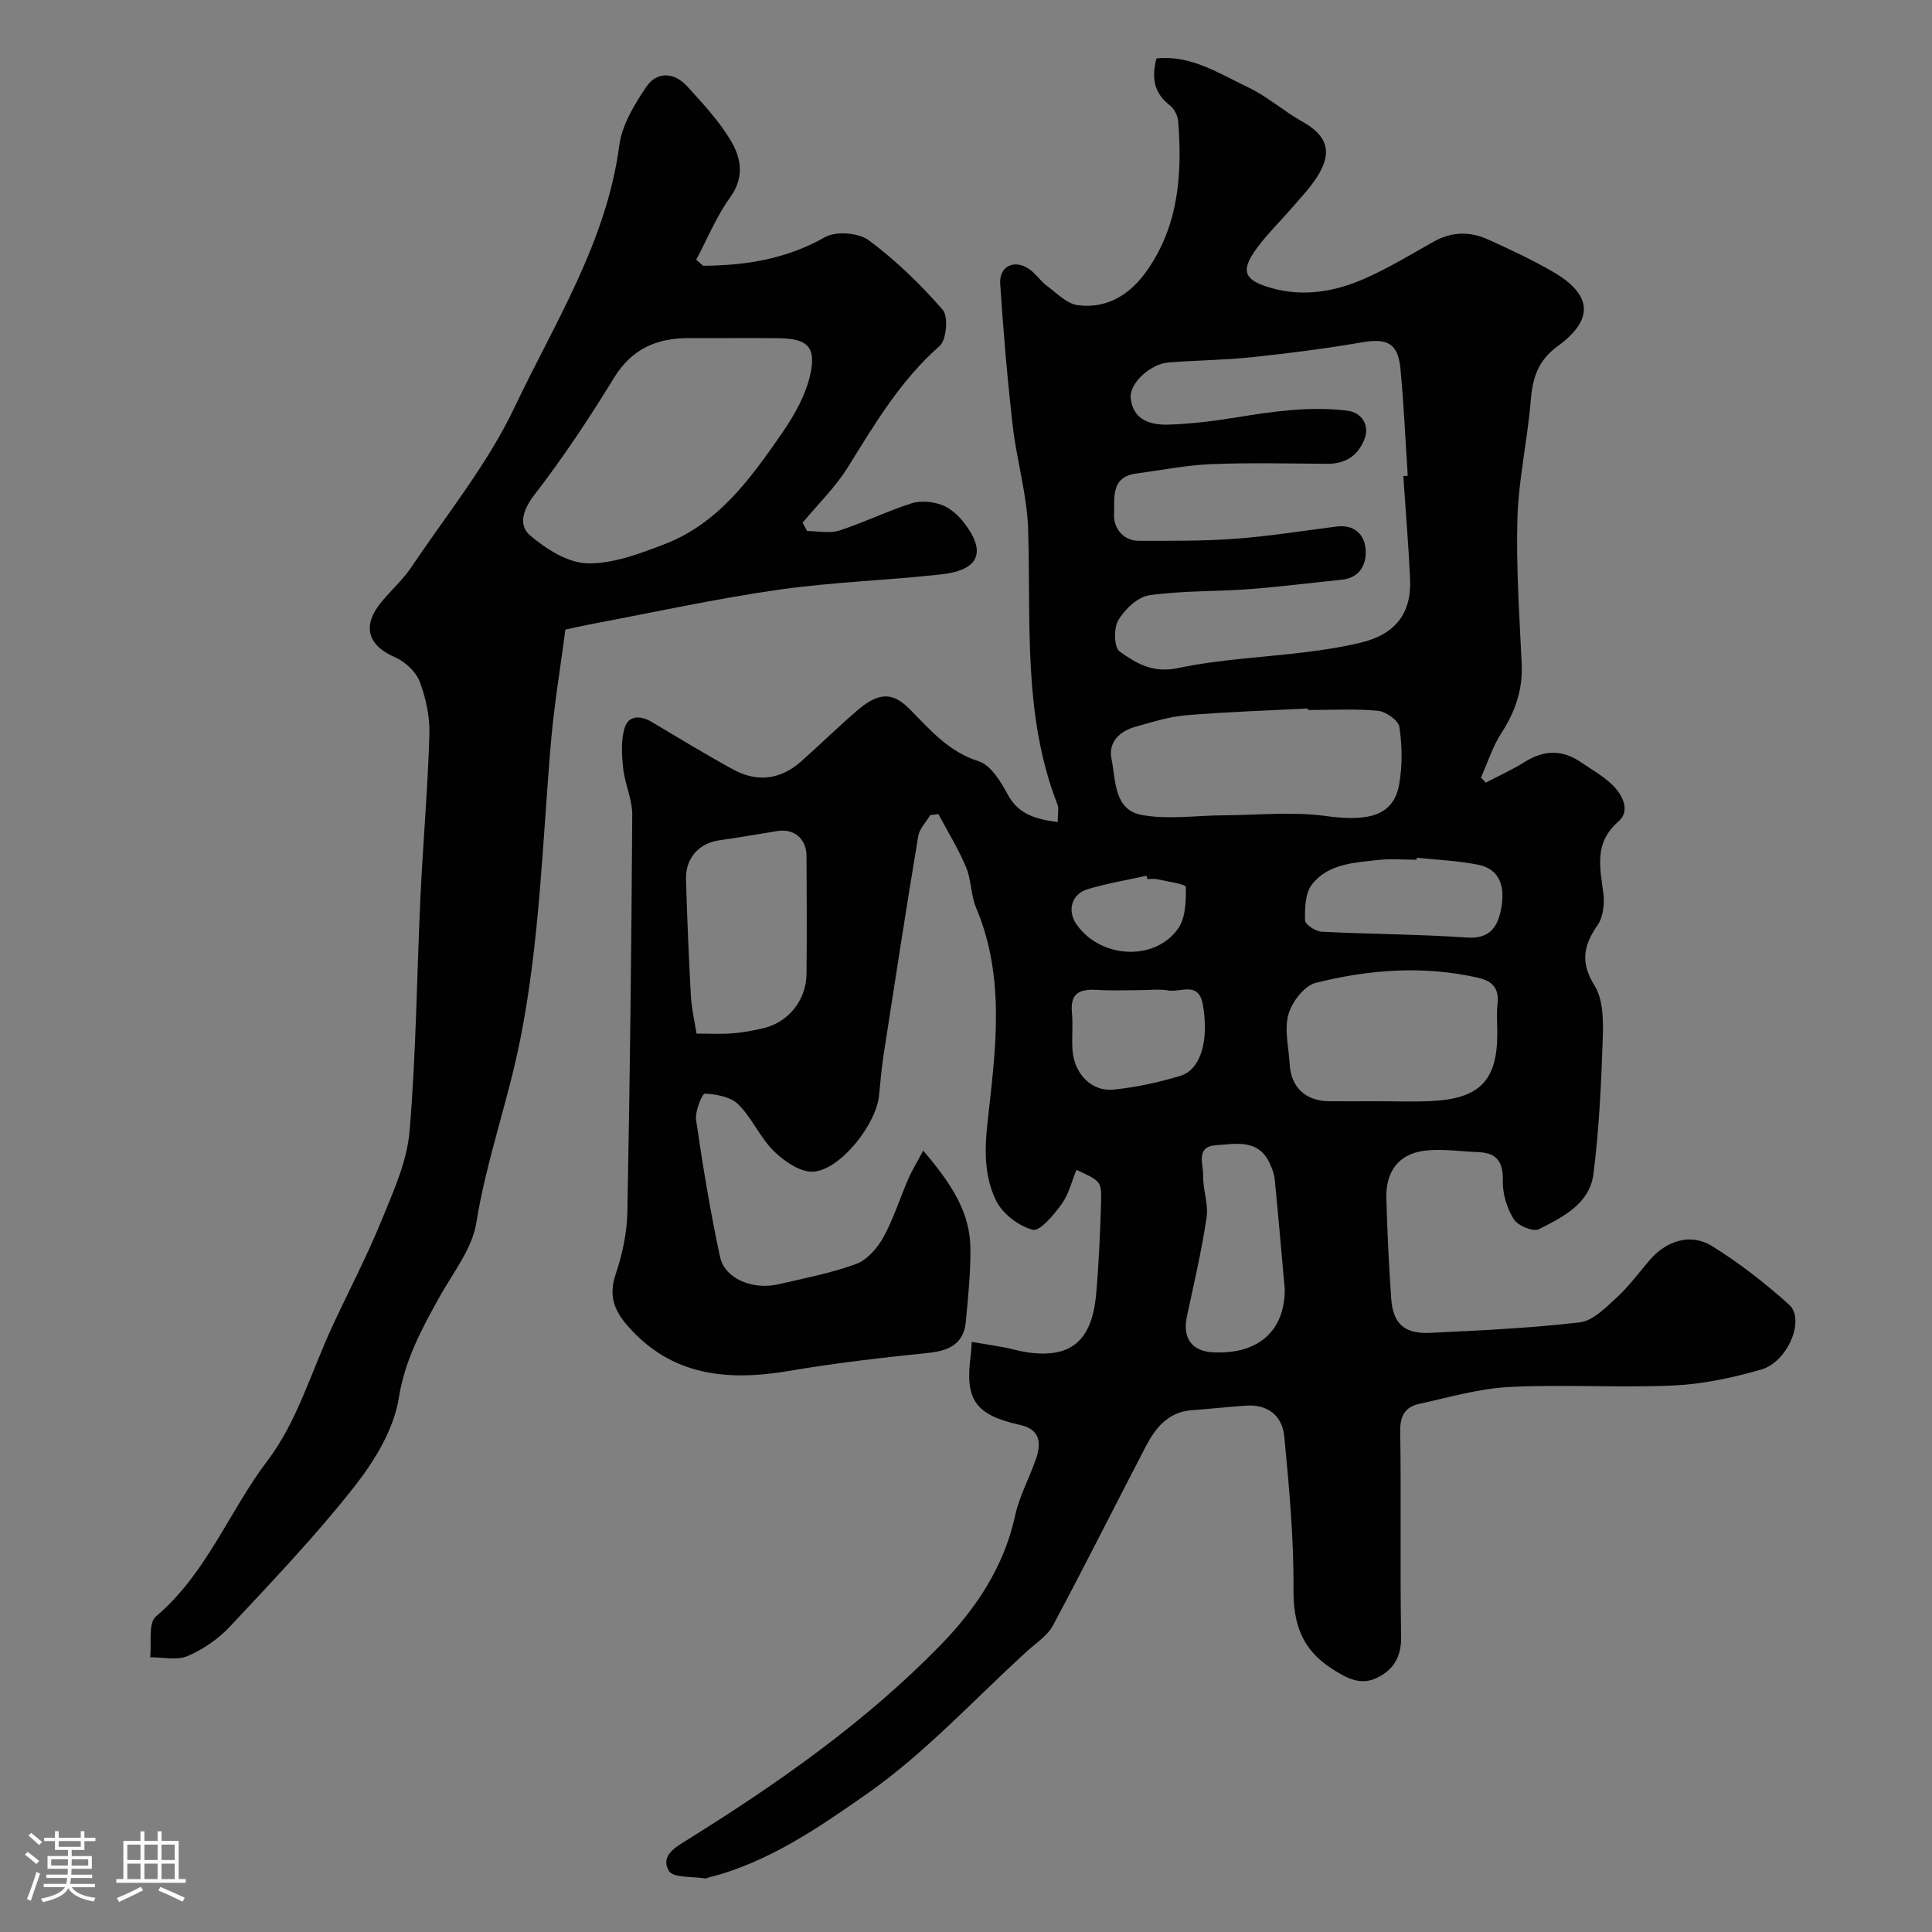 <svg enable-background="new 0 0 400 400" viewBox="0 0 400 400" xmlns="http://www.w3.org/2000/svg"><rect x="0" y="0" width="400" height="400" fill="#808080" stroke="none"/><path d="m5.17 384 .55-.58c.85.61 1.65 1.24 2.4 1.87l-.59.64c-.83-.73-1.62-1.38-2.36-1.93m1.22 9.53-.82-.34c.71-1.76 1.37-3.64 1.98-5.63.24.13.5.25.76.36-.6 1.67-1.24 3.54-1.92 5.61m-.5-13.5.57-.54c.56.44 1.31 1.06 2.26 1.87l-.64.64c-.68-.66-1.41-1.32-2.19-1.97m3.25.46h2.24v-1.36h.77v1.36h4.57v-1.36h.76v1.36h2.28v.69h-2.28v1.84h-2.64v1.26h4.18v2.64h-4.21c0 .45-.02.86-.05 1.21h4.32v.69h-4.38c-.04.34-.1.75-.19 1.22h5.15v.69h-4.82c.87 1.19 2.51 1.92 4.93 2.19-.17.31-.3.57-.37.76-2.77-.49-4.52-1.41-5.26-2.76-.56 1.26-2.3 2.23-5.24 2.9-.12-.24-.26-.48-.43-.72 2.73-.55 4.38-1.34 4.96-2.38h-4.38v-.69h4.65c.1-.38.17-.79.21-1.22h-4.32v-.69h4.4c.03-.34.05-.75.05-1.21h-4.2v-2.64h4.23v-1.26h-2.69v-1.84h-2.24zm1.46 4.46v1.29h3.45c.01-.4.02-.57.01-.53v-.32-.45h-3.46zm1.55-2.59h4.57v-1.19h-4.57zm6.11 2.59h-3.42v.77c-.01.19-.01.37-.02.53h3.44v-1.29z" fill="#fcfbfa"/><path d="m32.63 379.16h.82v1.98h3.54v7.89h1.46v.78h-14.37v-.78h1.46v-7.89h3.54v-1.98h.82v1.98h2.73zm-3.49 11.48.5.73c-1.61.82-3.28 1.63-5 2.41-.13-.27-.28-.55-.44-.82 1.75-.72 3.4-1.49 4.94-2.32m-2.78-5.55h2.73v-3.18h-2.73zm0 3.95h2.73v-3.2h-2.73zm3.54-3.95h2.73v-3.18h-2.73zm0 3.95h2.73v-3.2h-2.73zm7.89 4.68c-1.84-.92-3.51-1.7-5.02-2.32l.45-.73c1.89.8 3.57 1.55 5.04 2.23zm-1.62-11.81h-2.73v3.18h2.73zm-2.73 7.13h2.73v-3.2h-2.73z" fill="#fcfbfa"/><g fill="#010102"><path d="m218.98 170.2c0-1.7.29-2.79-.04-3.63-7.22-18.48-5.46-37.86-6.08-57.05-.23-7.12-2.36-14.17-3.18-21.3-1.12-9.79-1.95-19.62-2.6-29.46-.24-3.67 2.96-5.16 6.01-3.05 1.35.93 2.29 2.44 3.61 3.43 2.06 1.53 4.17 3.76 6.46 4.05 6.17.78 10.93-2.29 14.41-7.31 6.48-9.34 7.21-19.92 6.36-30.77-.09-1.16-.82-2.6-1.73-3.3-3.21-2.47-3.85-5.55-2.77-9.71 7.13-.77 12.98 3.13 19 5.99 3.94 1.87 7.3 4.9 11.13 7.04 5.29 2.96 6.42 6.38 3.08 11.57-1.41 2.19-3.25 4.12-4.96 6.11-2.47 2.87-5.23 5.53-7.46 8.57-3.47 4.72-2.7 6.63 2.95 8.24 6.71 1.91 13.24.77 19.4-1.95 4.92-2.17 9.56-5 14.26-7.64 3.67-2.06 7.44-2.16 11.14-.5 4.62 2.08 9.24 4.24 13.61 6.78 8.08 4.7 8.5 9.84.92 15.36-4.11 3-5.2 6.6-5.58 11.28-.66 8.12-2.51 16.18-2.75 24.3-.3 10.08.42 20.2.88 30.29.24 5.33-1.39 9.89-4.25 14.31-1.8 2.79-2.81 6.08-4.18 9.14.33.35.67.7 1 1.04 2.71-1.42 5.52-2.68 8.1-4.3 3.91-2.45 7.68-2.57 11.5.02 2.16 1.46 4.47 2.77 6.37 4.53 2.3 2.13 4.08 5.54 1.51 7.78-5.14 4.47-3.82 9.53-3.14 14.94.27 2.12-.03 4.84-1.19 6.52-2.92 4.23-3.63 7.73-.63 12.55 1.81 2.91 1.82 7.29 1.69 10.97-.31 9.36-.75 18.76-1.93 28.04-.78 6.17-6.36 8.92-11.31 11.42-1.16.59-4.34-.74-5.18-2.08-1.4-2.24-2.32-5.2-2.26-7.83.1-3.93-1.14-5.9-5.06-6.05-3.79-.14-7.65-.78-11.36-.27-5.18.71-7.83 4.33-7.7 9.74.17 6.93.53 13.87 1 20.79.35 5.19 2.68 7.4 7.98 7.15 10.37-.48 20.76-.97 31.06-2.17 2.69-.31 5.31-2.98 7.54-5.03 2.53-2.32 4.63-5.13 6.86-7.77 3.47-4.1 8.53-5.77 13-2.99 5.66 3.52 11.02 7.68 15.97 12.16 3.34 3.02-.27 11.79-5.77 13.39-5.9 1.71-12.08 3.03-18.19 3.31-11.31.51-22.68-.26-33.98.31-6.27.31-12.48 2.15-18.68 3.5-2.87.62-3.98 2.45-3.92 5.68.22 14.16-.06 28.33.19 42.49.07 4.28-1.66 7.02-5.19 8.63-3.31 1.51-6.08-.01-9.09-1.93-6.3-4.02-8.07-9.37-8.01-16.64.08-10.51-.91-21.06-1.91-31.54-.4-4.16-3.35-6.64-7.89-6.33-3.76.26-7.5.67-11.26.95-4.92.36-7.54 3.69-9.56 7.58-6.4 12.3-12.61 24.71-19.15 36.94-1.16 2.16-3.54 3.69-5.44 5.42-10.91 9.95-21.04 21.03-33.04 29.44-10.06 7.04-20.58 14.32-33 17.41-.16.04-.32.19-.46.17-2.64-.46-6.76-.1-7.62-1.59-1.84-3.23 1.55-4.99 4.14-6.61 18.68-11.66 36.67-24.29 52.09-40.1 7.32-7.51 13.15-16.18 15.47-26.83.89-4.09 3-7.9 4.37-11.89 1.1-3.22.7-5.99-3.25-6.87-9.35-2.07-11.57-5.16-10.31-14.45.09-.65.1-1.31.21-2.76 2.3.38 4.47.71 6.63 1.11 1.6.3 3.17.8 4.78 1.03 9.04 1.33 13.46-2.27 14.34-11.99.56-6.25.82-12.52 1.02-18.79.14-4.63 0-4.64-5.09-6.98-.99 2.38-1.58 5.03-3.05 7.05-1.61 2.22-4.51 5.73-5.99 5.35-2.92-.75-6.26-3.3-7.59-6.01-2.44-4.98-2.44-10.36-1.78-16.28 1.64-14.76 3.78-29.83-2.35-44.33-1.11-2.64-.99-5.8-2.1-8.45-1.59-3.8-3.79-7.35-5.73-11-.56.07-1.13.14-1.69.22-.85 1.45-2.23 2.81-2.48 4.35-2.49 14.96-4.8 29.95-7.12 44.94-.45 2.91-.71 5.86-1 8.8-.59 5.93-8 15.37-13.6 15.73-2.66.17-6.01-2.13-8.15-4.23-2.87-2.81-4.52-6.86-7.37-9.69-1.59-1.57-4.54-2.11-6.93-2.24-.55-.03-2.08 3.66-1.82 5.45 1.38 9.5 2.94 18.99 4.96 28.37.97 4.51 6.78 6.9 12.12 5.65 5.38-1.26 10.87-2.29 16.03-4.19 2.29-.84 4.42-3.28 5.66-5.53 2.11-3.82 3.41-8.08 5.17-12.1.79-1.82 1.85-3.53 3.08-5.85 6.11 7.15 9.67 12.94 9.77 20.13.07 5.08-.48 10.18-.94 15.25-.41 4.56-3.36 6.04-7.66 6.49-9.6 1-19.21 2.08-28.72 3.71-12.82 2.19-24.5 1.21-33.7-9.36-2.74-3.15-3.9-6.24-2.45-10.54 1.39-4.12 2.36-8.59 2.45-12.92.53-27.43.84-54.86 1.01-82.29.02-3.17-1.52-6.33-1.87-9.54-.3-2.8-.5-5.84.3-8.46.78-2.59 3.26-2.62 5.59-1.23 5.6 3.33 11.17 6.74 16.89 9.86 5 2.73 9.84 2.06 14.03-1.65 3.96-3.51 7.73-7.22 11.74-10.66 5.06-4.35 7.86-3.15 10.99.04 4.12 4.19 7.93 8.62 14.05 10.56 2.52.8 4.6 4.24 6.04 6.92 2.21 4.04 5.63 5.05 10.32 5.67zm71.56-71.63c.31-.02.61-.04.92-.06-.49-7.41-.81-14.85-1.52-22.24-.5-5.2-2.77-6.28-7.85-5.41-7.57 1.3-15.2 2.28-22.84 3.09-5.74.61-11.54.64-17.3 1.09-3.76.29-8.16 4.32-7.85 7.36.47 4.63 4.16 5.62 7.87 5.51 4.74-.15 9.49-.76 14.18-1.52 7.55-1.23 15.09-2.3 22.76-1.37 3.12.37 4.76 3.13 3.53 6.06-1.42 3.41-4.02 4.98-7.74 4.95-8-.06-16.01-.26-24 .07-5.2.22-10.37 1.26-15.56 1.96-5.31.72-4.33 5.34-4.49 8.47-.13 2.62 1.73 5.44 5.18 5.44 6.66 0 13.34.06 19.98-.43 7.01-.52 13.97-1.65 20.95-2.53 3.69-.46 5.79 1.72 5.99 4.83.19 2.98-1.19 5.8-4.96 6.18-6.36.65-12.7 1.47-19.06 1.95-6.92.52-13.92.3-20.77 1.27-2.4.34-5.06 2.88-6.41 5.13-.99 1.63-.91 5.67.23 6.49 3.4 2.45 6.91 4.56 12.06 3.47 8.78-1.86 17.87-2.23 26.81-3.35 3.71-.46 7.42-1.05 11.05-1.92 7.2-1.71 10.58-6.08 10.24-13.24-.33-7.1-.92-14.17-1.4-21.25zm-19.72 48.43c-.01-.11-.01-.21-.02-.32-8.43.44-16.87.7-25.27 1.41-3.53.3-7.01 1.41-10.45 2.38-3.27.92-5.66 3.15-4.95 6.66.9 4.45.47 10.57 6.31 11.61 5.47.98 11.27.09 16.93.06 7.06-.04 14.22-.8 21.14.15 8.93 1.22 13.99-.1 15.16-6.5.71-3.87.63-8.02.07-11.92-.19-1.36-2.8-3.21-4.45-3.37-4.78-.45-9.64-.16-14.47-.16zm14.35 81c3.66 0 7.32.14 10.97-.03 10.22-.46 13.86-4.21 13.86-14.05 0-1.99-.18-4.01.04-5.98.37-3.2-.89-4.79-4.03-5.51-11.29-2.56-22.54-1.71-33.57 1.05-2.37.59-4.96 3.94-5.68 6.52-.89 3.15.06 6.83.25 10.28.26 4.84 3.3 7.69 8.2 7.72 3.32.02 6.64 0 9.96 0zm-140.96-14.01c2.79 0 5.11.13 7.4-.04 2.1-.16 4.19-.56 6.25-1.02 5.3-1.18 9.07-5.79 9.12-11.31.08-8.14.06-16.29 0-24.43-.03-3.58-2.62-5.69-6.06-5.13-4.01.65-8.01 1.35-12.03 1.92-4.15.59-6.98 3.67-6.86 8.04.23 8.08.57 16.16 1.01 24.23.14 2.55.74 5.05 1.17 7.74zm121.79 52.95c-.73-8.11-1.36-15.44-2.08-22.77-.11-1.1-.54-2.21-1-3.23-2.34-5.22-7.06-4.11-11.18-3.83-4.27.29-2.58 3.97-2.64 6.26-.08 2.9 1.13 5.9.71 8.7-1.02 6.87-2.61 13.66-4.07 20.46-.96 4.48.99 7.25 5.45 7.46 9.45.45 14.81-4.55 14.81-13.05zm27.33-89.36c-.01.14-.03.28-.04.42-2.66 0-5.34-.25-7.96.05-4.99.57-10.43.77-13.75 5.13-1.38 1.81-1.43 4.89-1.39 7.39.02.83 2.19 2.26 3.43 2.33 10.05.52 20.13.52 30.16 1.21 5.01.34 6.45-2.64 7.07-6.29.68-3.95-.09-7.87-4.88-8.8-4.14-.82-8.42-.99-12.64-1.44zm-57.39 27.42c-2.83 0-5.66.14-8.47-.04-3.44-.22-5.97.24-5.54 4.66.24 2.49-.03 5.03.1 7.54.25 5.02 3.88 8.92 8.55 8.43 4.65-.48 9.3-1.49 13.77-2.84 4.35-1.32 5.96-7.45 4.69-14.74-.86-4.94-4.59-2.5-7.11-2.94-1.95-.34-3.99-.07-5.99-.07zm1.6-23c-.05-.23-.11-.46-.16-.69-4.09.91-8.24 1.59-12.23 2.8-3.28 1-4.2 4.39-2.37 7.12 4.82 7.15 16.12 7.97 21.09 1.09 1.6-2.21 1.7-5.77 1.64-8.69-.01-.59-3.88-1.13-5.98-1.61-.63-.14-1.32-.02-1.99-.02z"/><path d="m145.58 55.02c8.83-.05 17.24-1.38 25.24-5.93 2.26-1.28 6.94-.91 9.06.66 5.59 4.16 10.71 9.11 15.29 14.38 1.21 1.39.8 6.25-.63 7.5-8.09 7.1-13.4 16.1-18.96 25.04-2.6 4.19-6.24 7.73-9.41 11.56.31.57.63 1.15.94 1.72 2.23 0 4.63.54 6.65-.11 5.06-1.63 9.89-4.01 14.95-5.63 1.86-.6 4.29-.37 6.17.29 1.75.62 3.42 2.08 4.6 3.58 4.84 6.16 3.32 9.96-4.62 10.84-11.26 1.25-22.65 1.59-33.85 3.2-12.9 1.85-25.66 4.66-38.47 7.07-1.92.36-3.83.8-5.48 1.16-1 7.66-2.31 15.41-2.98 23.22-1.77 20.58-2.29 41.14-6.37 61.65-2.55 12.81-7.03 25.08-9.1 37.98-.86 5.34-4.78 10.24-7.55 15.21-3.72 6.67-7.22 13.08-8.5 21.07-1.04 6.51-5.07 13.08-9.29 18.43-7.95 10.09-16.86 19.44-25.65 28.84-2.4 2.57-5.56 4.74-8.78 6.12-2.21.95-5.14.22-7.75.25.33-2.89-.44-7.08 1.18-8.44 10.49-8.84 15.14-21.79 23.16-32.33 6.14-8.08 9.09-18.58 13.49-28 3.37-7.22 7.07-14.31 10.08-21.68 2.43-5.95 5.25-12.13 5.79-18.4 1.37-16.14 1.5-32.38 2.26-48.57.53-11.21 1.52-22.4 1.85-33.61.11-3.65-.7-7.52-2-10.95-.79-2.07-3.02-4.15-5.12-5.06-5.73-2.5-6.9-6.53-2.72-11.56 2-2.4 4.39-4.53 6.11-7.1 7.32-10.91 15.77-21.31 21.35-33.07 8.32-17.54 19.05-34.24 21.69-54.21.56-4.25 3.11-8.49 5.6-12.16 2.2-3.24 5.77-3.05 8.45-.12 3.2 3.51 6.5 7.06 8.94 11.08 2.2 3.62 3.05 7.63-.01 11.89-2.85 3.96-4.74 8.61-7.05 12.96.47.4.96.82 1.44 1.23zm6.08 14.98c-2.99 0-5.98.01-8.97 0-6.66-.04-11.86 2.18-15.57 8.23-5.09 8.31-10.5 16.48-16.45 24.18-2.44 3.16-3.39 6.33-.91 8.45 3.3 2.8 7.79 5.67 11.83 5.77 5.28.13 10.8-1.98 15.91-3.93 11.29-4.31 18.03-13.79 24.54-23.22 2.52-3.65 4.84-7.83 5.75-12.09 1.22-5.7-.75-7.3-6.66-7.37-3.15-.05-6.31-.02-9.47-.02z"/></g></svg>